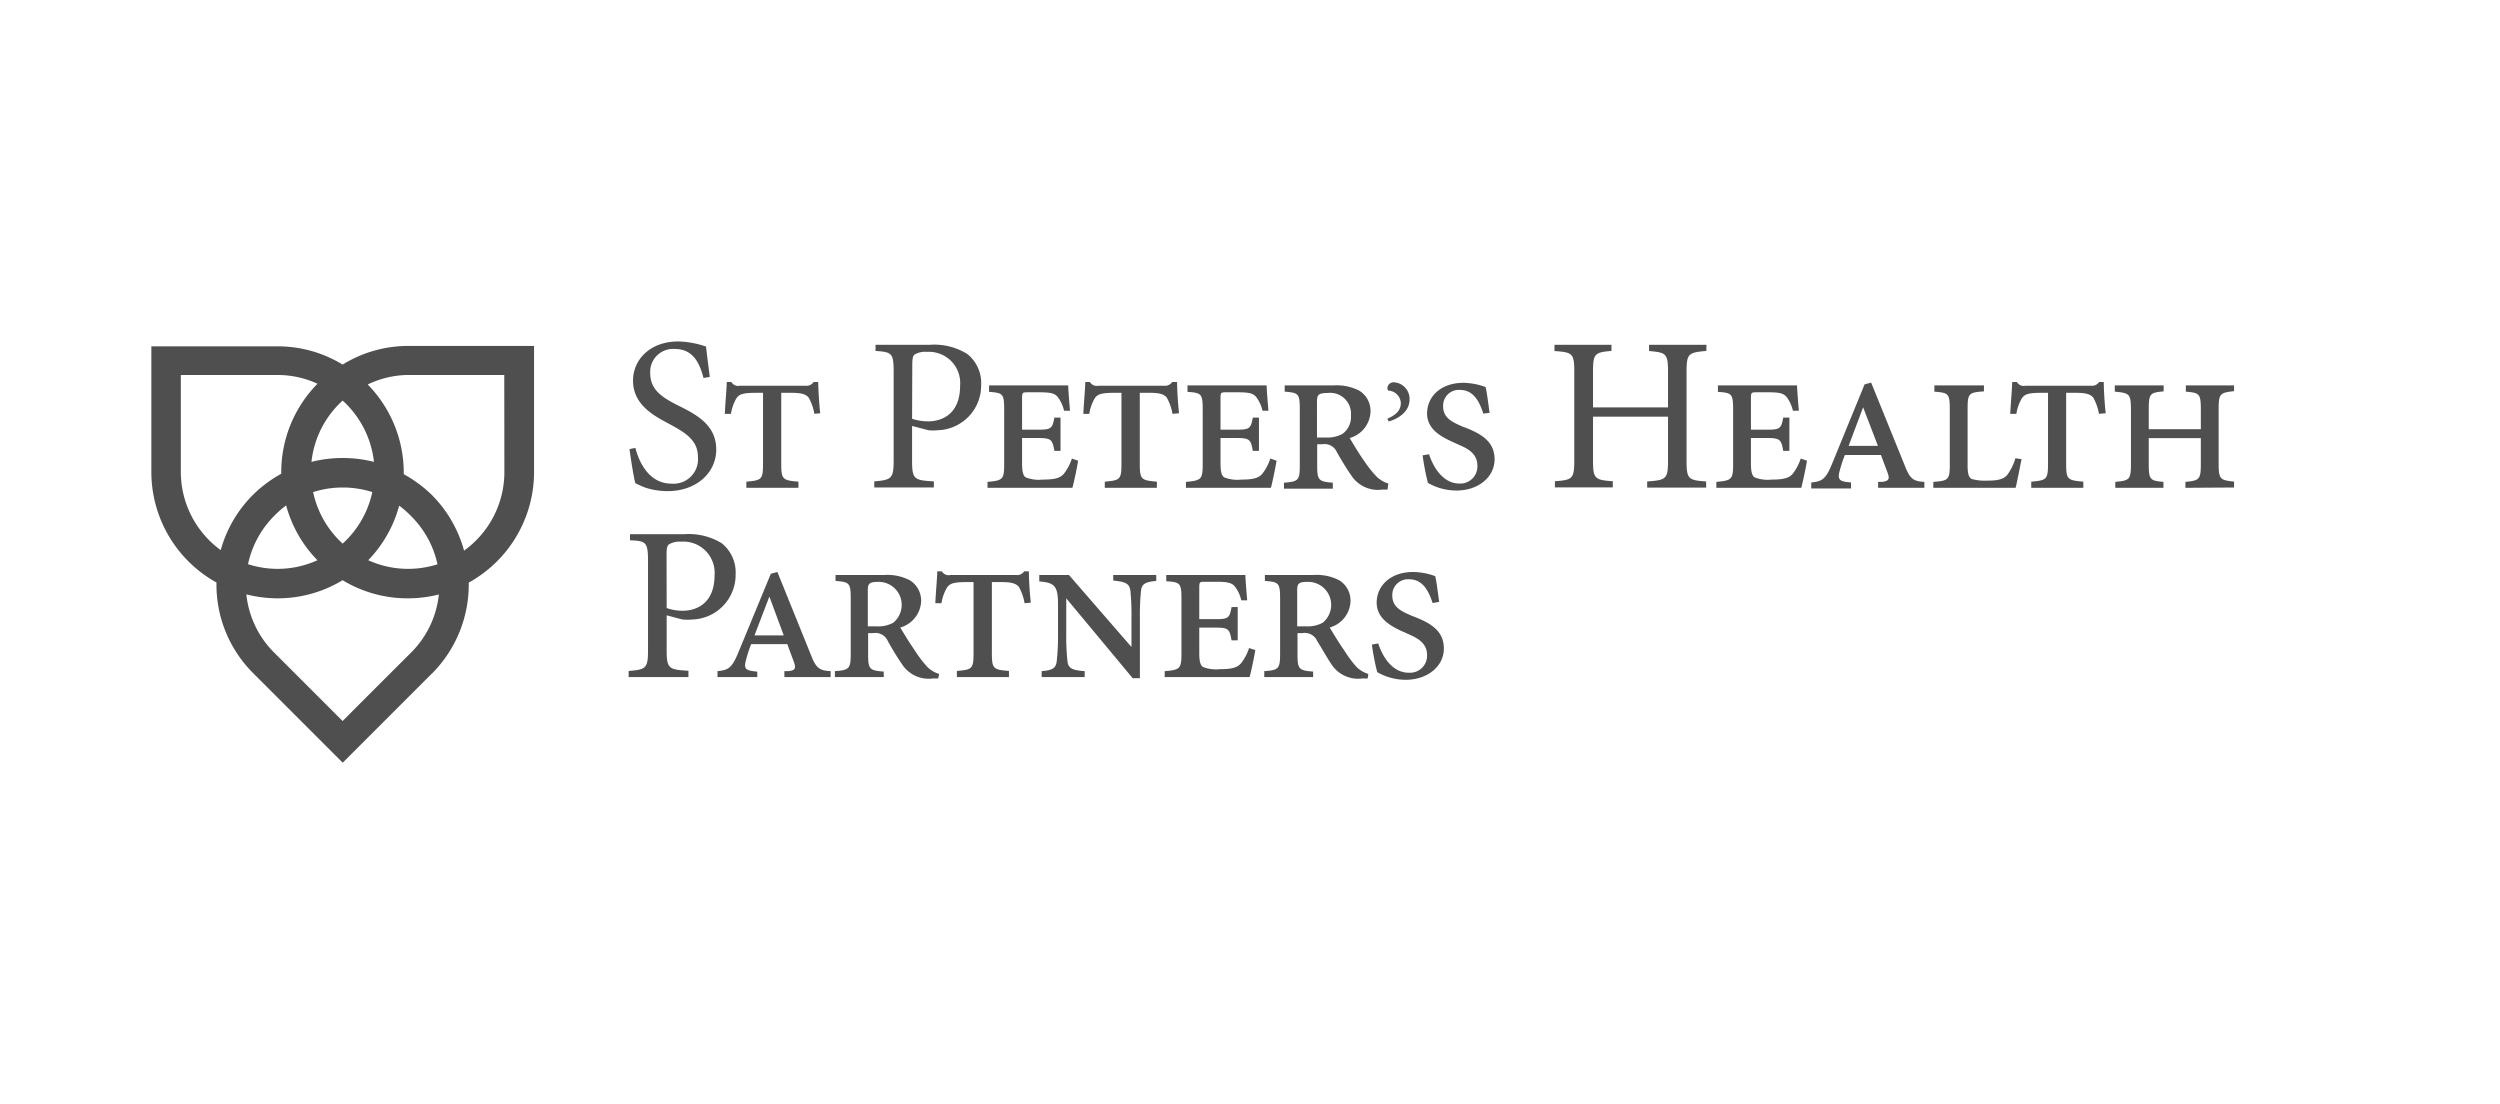 <svg xmlns="http://www.w3.org/2000/svg" width="240" height="106">
  <g data-name="Layer 2">
    <path fill="none" d="M0 0h240v106H0z" data-name="Layer 5"/>
    <path d="M39 33.21A12 12 0 0 0 32.89 35a11.92 11.92 0 0 0-6.09-1.75H14.53v12.07a12.14 12.14 0 0 0 6.25 10.6v.17a12 12 0 0 0 3.52 8.53l.07.07 8.53 8.53 8.56-8.56.11-.1A12.12 12.12 0 0 0 45 55.93a12.14 12.14 0 0 0 6.27-10.61V33.21zm-6.1 5.25a9.33 9.33 0 0 1 3 5.88 12.27 12.27 0 0 0-6 0 9.28 9.28 0 0 1 2.99-5.88zm0 13.73a9.27 9.27 0 0 1-2.84-4.95 9.39 9.39 0 0 1 5.68 0 9.27 9.27 0 0 1-2.85 4.95zm5.43-3.64a9.44 9.44 0 0 1 1.14 1A9.29 9.29 0 0 1 42 54.17a9.25 9.25 0 0 1-6.65-.39 12 12 0 0 0 2.97-5.23zm-7.85 5.23a9.22 9.22 0 0 1-6.67.38 9.27 9.27 0 0 1 2.52-4.64 9.44 9.44 0 0 1 1.14-1 12 12 0 0 0 3 5.26zm-13.12-8.46V36h9.43a9.15 9.15 0 0 1 3.69.84A12.08 12.08 0 0 0 27 45.32v.16a12.32 12.32 0 0 0-2.69 2 12 12 0 0 0-3.12 5.33 9.28 9.28 0 0 1-3.83-7.49zm22.18 17.25s-5.15 5.14-6.65 6.65l-6.52-6.52-.05-.05a9.23 9.23 0 0 1-2.67-5.59 12.33 12.33 0 0 0 3 .38 12 12 0 0 0 6.24-1.74 12 12 0 0 0 6.24 1.74 12.16 12.16 0 0 0 3-.37 9.23 9.23 0 0 1-2.59 5.5zm8.88-17.25a9.29 9.29 0 0 1-3.87 7.54 12.07 12.07 0 0 0-3.09-5.34 12.62 12.62 0 0 0-2.7-2v-.16a12.08 12.08 0 0 0-3.46-8.45A9.2 9.2 0 0 1 39 36h9.41zm19.12-9.03c-.36-1.33-.93-2.79-2.77-2.79a2.2 2.2 0 0 0-2.35 2.3c0 1.55 1 2.29 2.69 3.13s3.65 1.84 3.65 4.22c0 2.22-1.88 4-4.69 4a7.19 7.19 0 0 1-2.07-.32 10.13 10.13 0 0 1-1-.44c-.15-.45-.43-2.26-.57-3.28L61 43c.32 1.29 1.27 3.43 3.46 3.43A2.35 2.35 0 0 0 67 43.85c0-1.56-1.16-2.3-2.75-3.15-1.35-.73-3.48-1.77-3.48-4.16 0-2 1.62-3.76 4.35-3.76a8.86 8.86 0 0 1 2.66.49c.08.76.19 1.58.36 2.91zm10.64 3.44a4.75 4.75 0 0 0-.55-1.56c-.27-.34-.74-.46-1.67-.46H75v6.78c0 1.54.13 1.62 1.65 1.75v.59h-5v-.59c1.48-.13 1.6-.21 1.6-1.75v-6.78h-.65c-1.31 0-1.63.14-1.9.52a4.28 4.28 0 0 0-.53 1.5h-.59c.06-1.22.17-2.3.19-3.06h.44a.75.75 0 0 0 .82.36h6.3a.82.82 0 0 0 .78-.36h.44c0 .66.09 2.09.19 3zm11.09-6.63a6 6 0 0 1 3.57.87 3.55 3.55 0 0 1 1.35 3 4.29 4.29 0 0 1-4.12 4.33 4.44 4.44 0 0 1-.95 0l-1.56-.41v3.32c0 1.8.19 1.9 2.09 2v.59h-5.72v-.59c1.69-.13 1.86-.3 1.86-2.05v-8.42c0-1.86-.17-1.94-1.74-2.05v-.59zm-1.71 7.1a4.8 4.8 0 0 0 1.54.25c1.38 0 3.07-.74 3.07-3.42A3 3 0 0 0 89 33.78a2 2 0 0 0-1.19.25c-.17.13-.23.38-.23 1zm15.94 4.03c-.1.64-.42 2.16-.55 2.6H94.8v-.57c1.5-.13 1.6-.25 1.6-1.75v-5.16c0-1.54-.1-1.64-1.45-1.73V37h7.6c0 .42.09 1.46.17 2.43h-.57a3.54 3.54 0 0 0-.57-1.27c-.27-.36-.61-.5-1.75-.5h-1.12c-.55 0-.59 0-.59.59v3h1.54c1.26 0 1.37-.13 1.56-1.16h.59v3.19h-.59c-.19-1.08-.3-1.23-1.56-1.23h-1.54v2.43c0 .8.1 1.18.35 1.35a3.47 3.47 0 0 0 1.63.21c1.08 0 1.63-.12 2-.52a4.72 4.72 0 0 0 .8-1.5zm9.06-4.5a4.75 4.75 0 0 0-.55-1.56c-.27-.34-.74-.46-1.66-.46h-.93v6.78c0 1.54.12 1.62 1.64 1.75v.59h-5v-.59c1.48-.13 1.6-.21 1.6-1.75v-6.78H107c-1.31 0-1.63.14-1.9.52a4.28 4.28 0 0 0-.53 1.5H104c.06-1.22.17-2.3.19-3.06h.44a.77.77 0 0 0 .83.36h6.29a.82.82 0 0 0 .78-.36h.47c0 .66.08 2.09.19 3zm9.99 4.5c-.1.64-.42 2.16-.54 2.6h-8.16v-.57c1.5-.13 1.61-.25 1.61-1.75v-5.16c0-1.54-.11-1.64-1.46-1.73V37h7.6c0 .42.09 1.46.17 2.43h-.57a3.54 3.54 0 0 0-.57-1.27c-.27-.36-.61-.5-1.75-.5h-1.12c-.55 0-.59 0-.59.59v3h1.54c1.27 0 1.37-.13 1.56-1.16h.59v3.19h-.59c-.19-1.08-.29-1.23-1.56-1.23h-1.54v2.43c0 .8.1 1.18.36 1.35a3.4 3.4 0 0 0 1.62.21c1.08 0 1.63-.12 2-.52a4.72 4.72 0 0 0 .8-1.5zM133.2 47h-.49a3.05 3.05 0 0 1-3-1.38c-.47-.67-1.06-1.67-1.36-2.19a1.29 1.29 0 0 0-1.43-.78h-.47v2c0 1.46.13 1.58 1.5 1.69v.57h-4.69v-.57c1.4-.11 1.52-.23 1.52-1.69v-5.34c0-1.54-.12-1.6-1.45-1.71V37H128a4.75 4.75 0 0 1 2.5.51 2.28 2.28 0 0 1 1.07 2 2.73 2.73 0 0 1-2 2.54c.25.42.9 1.52 1.39 2.2a11.19 11.19 0 0 0 1.16 1.47 2.76 2.76 0 0 0 1.16.7zm-5.87-5a3 3 0 0 0 1.54-.34 2 2 0 0 0 .82-1.77 2 2 0 0 0-2.26-2.16c-.88 0-1 .19-1 .83V42zm15.07-2.29c-.42-1.29-1-2.28-2.28-2.28a1.51 1.51 0 0 0-1.58 1.57c0 1.1.82 1.5 1.86 1.95l.38.14c1.41.58 2.7 1.29 2.7 3s-1.56 3-3.65 3a5.52 5.52 0 0 1-2.75-.73 24.11 24.11 0 0 1-.51-2.65l.62-.1c.38 1.18 1.31 2.81 2.91 2.81a1.64 1.64 0 0 0 1.73-1.69c0-1.16-.86-1.63-1.71-2l-.46-.21C138.5 42 137 41.3 137 39.69s1.31-2.94 3.5-2.94a6.41 6.41 0 0 1 2.12.41c.14.63.23 1.41.38 2.47zm21.41-6.02c-1.73.15-1.9.26-1.9 2v8.53c0 1.78.17 1.88 1.88 2v.59h-5.66v-.59c1.82-.13 2-.23 2-2V40h-7.2v4.2c0 1.75.17 1.88 1.9 2v.59h-5.56v-.59c1.69-.13 1.86-.23 1.86-2v-8.5c0-1.78-.17-1.88-1.9-2v-.6h5.47v.59c-1.6.13-1.77.26-1.77 2v3.42h7.2V35.7c0-1.75-.17-1.86-1.82-2v-.6h5.51zm9.66 10.54c-.1.64-.42 2.16-.55 2.6h-8.15v-.57c1.5-.13 1.61-.25 1.61-1.75v-5.16c0-1.54-.11-1.64-1.46-1.73V37h7.6c0 .42.09 1.46.17 2.43h-.57a3.54 3.54 0 0 0-.57-1.27c-.27-.36-.61-.5-1.75-.5h-1.12c-.55 0-.59 0-.59.59v3h1.54c1.27 0 1.37-.13 1.56-1.16h.59v3.19h-.59c-.19-1.08-.29-1.23-1.56-1.23h-1.54v2.43c0 .8.1 1.18.36 1.35a3.4 3.4 0 0 0 1.62.21c1.08 0 1.63-.12 2-.52a4.72 4.72 0 0 0 .8-1.5zm6.83 2.6v-.57h.4c.63-.09.76-.26.46-1l-.59-1.58h-3.46a12.21 12.21 0 0 0-.49 1.48c-.25.84 0 1 .57 1.1l.51.06v.57h-3.82v-.57c1-.11 1.37-.25 2-1.8L179 36.9l.63-.17 3.28 8.09c.48 1.23.86 1.38 1.83 1.44v.57zm-1.44-7.73l-1.39 3.7h2.81zm15.21 4.98c-.13.64-.45 2.29-.57 2.75h-7.9v-.57c1.48-.11 1.58-.21 1.58-1.73v-5.24c0-1.52-.13-1.58-1.48-1.69V37h4.76v.57c-1.44.11-1.57.17-1.57 1.69v5.45c0 .74.11 1.12.38 1.27a4.87 4.87 0 0 0 1.54.16c1 0 1.52-.14 1.88-.54a5.17 5.17 0 0 0 .79-1.61zm7.43-4.35a4.75 4.75 0 0 0-.55-1.56c-.28-.34-.74-.46-1.67-.46h-.93v6.78c0 1.54.13 1.62 1.65 1.75v.59h-5v-.59c1.48-.13 1.61-.21 1.61-1.75v-6.78H196c-1.31 0-1.62.14-1.9.52a4.28 4.28 0 0 0-.53 1.5h-.59c.07-1.22.17-2.3.19-3.06h.45a.75.75 0 0 0 .82.36h6.29a.83.83 0 0 0 .79-.36h.44c0 .66.08 2.09.19 3zm8.3 7.1v-.57c1.35-.13 1.48-.23 1.48-1.75v-2.45h-5v2.45c0 1.54.12 1.64 1.41 1.75v.57h-4.62v-.57c1.37-.13 1.5-.21 1.5-1.75v-5.14c0-1.56-.13-1.64-1.55-1.77V37h4.69v.57c-1.31.13-1.43.19-1.43 1.77v1.86h5v-1.85c0-1.56-.13-1.64-1.44-1.75V37h4.63v.55c-1.35.15-1.48.23-1.48 1.77v5.16c0 1.52.13 1.62 1.48 1.75v.57zM65.7 51.28a6.11 6.11 0 0 1 3.57.86 3.58 3.58 0 0 1 1.35 3 4.29 4.29 0 0 1-4.12 4.33 5.16 5.16 0 0 1-1 0l-1.5-.4v3.32c0 1.79.19 1.9 2.09 2V65h-5.74v-.59c1.69-.12 1.86-.29 1.86-2v-8.49c0-1.86-.17-2-1.73-2.05v-.59zM64 58.37a4.38 4.38 0 0 0 1.54.26c1.37 0 3.06-.74 3.06-3.43a3 3 0 0 0-3.2-3.2 2 2 0 0 0-1.18.26c-.17.12-.23.38-.23 1zM75.3 65v-.57h.4c.64-.08.76-.25.47-1l-.59-1.59h-3.47a11.22 11.22 0 0 0-.48 1.48c-.26.85 0 1 .57 1.1l.5.06V65h-3.82v-.57c1-.1 1.37-.25 2-1.79L74 55.08l.63-.17L77.9 63c.48 1.22.86 1.37 1.84 1.43V65zm-1.44-7.73L72.43 61h2.81zm16.21 7.86h-.48a3.05 3.05 0 0 1-3-1.37c-.47-.68-1.06-1.67-1.35-2.2a1.31 1.31 0 0 0-1.44-.78h-.46v2c0 1.46.12 1.59 1.5 1.69V65h-4.69v-.57c1.39-.1 1.52-.23 1.52-1.69v-5.25c0-1.55-.13-1.61-1.46-1.72v-.57h4.65a4.71 4.71 0 0 1 2.49.51 2.3 2.3 0 0 1 1.08 2 2.74 2.74 0 0 1-2 2.53c.25.43.91 1.52 1.39 2.2A11.32 11.32 0 0 0 89 64a2.7 2.7 0 0 0 1.16.7zm-5.87-5a3 3 0 0 0 1.54-.34 2.21 2.21 0 0 0-1.43-3.93c-.89 0-1 .19-1 .82v3.45zm14.16-2.22a4.83 4.83 0 0 0-.55-1.57c-.27-.33-.74-.46-1.66-.46h-.93v6.78c0 1.54.12 1.63 1.64 1.75V65h-5v-.59c1.48-.12 1.6-.21 1.6-1.75v-6.78h-.65c-1.31 0-1.63.15-1.9.53a4.28 4.28 0 0 0-.53 1.5h-.59c.06-1.23.17-2.3.19-3.06h.44a.76.76 0 0 0 .83.35h6.29a.81.81 0 0 0 .78-.35h.45c0 .65.08 2.09.19 3zM111 55.77c-1 .09-1.38.26-1.46.91a24 24 0 0 0-.11 2.71v5.72h-.69l-6.38-7.67v3.34a22.59 22.59 0 0 0 .12 2.73c.09.65.47.84 1.65.92V65H100v-.57c1-.08 1.35-.27 1.44-.9a22.53 22.53 0 0 0 .13-2.75V58c0-1.77-.36-2.07-1.8-2.18v-.62h2.85l6 6.91v-2.7a23.26 23.26 0 0 0-.1-2.68c-.09-.7-.43-.87-1.65-1v-.53H111zm9.51 6.64c-.1.63-.42 2.15-.55 2.59h-8.15v-.57c1.5-.12 1.61-.25 1.61-1.75v-5.15c0-1.54-.11-1.65-1.46-1.73v-.6h7.6c0 .43.09 1.46.17 2.43h-.57a3.37 3.37 0 0 0-.57-1.27c-.27-.36-.61-.51-1.75-.51h-1.12c-.55 0-.59 0-.59.59v3h1.54c1.27 0 1.37-.12 1.56-1.16h.59v3.19h-.59c-.19-1.08-.29-1.22-1.56-1.22h-1.54v2.43c0 .8.1 1.18.36 1.35a3.4 3.4 0 0 0 1.62.21c1.08 0 1.63-.13 2-.53a4.61 4.61 0 0 0 .8-1.5zm10.79 2.72h-.49a3.06 3.06 0 0 1-3-1.37c-.46-.68-1-1.67-1.35-2.2a1.31 1.31 0 0 0-1.44-.78h-.46v2c0 1.46.13 1.59 1.5 1.69V65h-4.69v-.57c1.39-.1 1.52-.23 1.52-1.69v-5.25c0-1.55-.13-1.61-1.46-1.72v-.57h4.65a4.69 4.69 0 0 1 2.49.51 2.28 2.28 0 0 1 1.08 2 2.72 2.72 0 0 1-2 2.53c.26.43.91 1.52 1.4 2.2A11.43 11.43 0 0 0 130.2 64a2.76 2.76 0 0 0 1.16.7zm-5.87-5a3.07 3.07 0 0 0 1.54-.34 2.21 2.21 0 0 0-1.44-3.93c-.89 0-1 .19-1 .82v3.45zm12.1-2.24c-.42-1.29-1-2.28-2.28-2.28a1.51 1.51 0 0 0-1.59 1.56c0 1.1.83 1.5 1.86 1.94l.38.15c1.42.57 2.71 1.29 2.71 3s-1.57 3-3.66 3a5.45 5.45 0 0 1-2.74-.74 23.81 23.81 0 0 1-.51-2.64l.61-.11c.38 1.19 1.31 2.81 2.92 2.81a1.64 1.64 0 0 0 1.77-1.67c0-1.16-.87-1.62-1.71-2l-.47-.21c-1.16-.51-2.66-1.25-2.66-2.85s1.31-2.94 3.51-2.94a6.39 6.39 0 0 1 2.11.4c.15.63.23 1.42.38 2.47zm-4.35-17.69c.66-.29 1.3-.7 1.3-1.51a1.26 1.26 0 0 0-1.16-1.19c-.08 0-.13-.1-.13-.23a.59.59 0 0 1 .61-.57 1.6 1.6 0 0 1 1.52 1.64c0 1.14-1 1.83-2 2.12z" fill="#4f4f4f" data-name="ROW 1"/>
  </g>
</svg>
